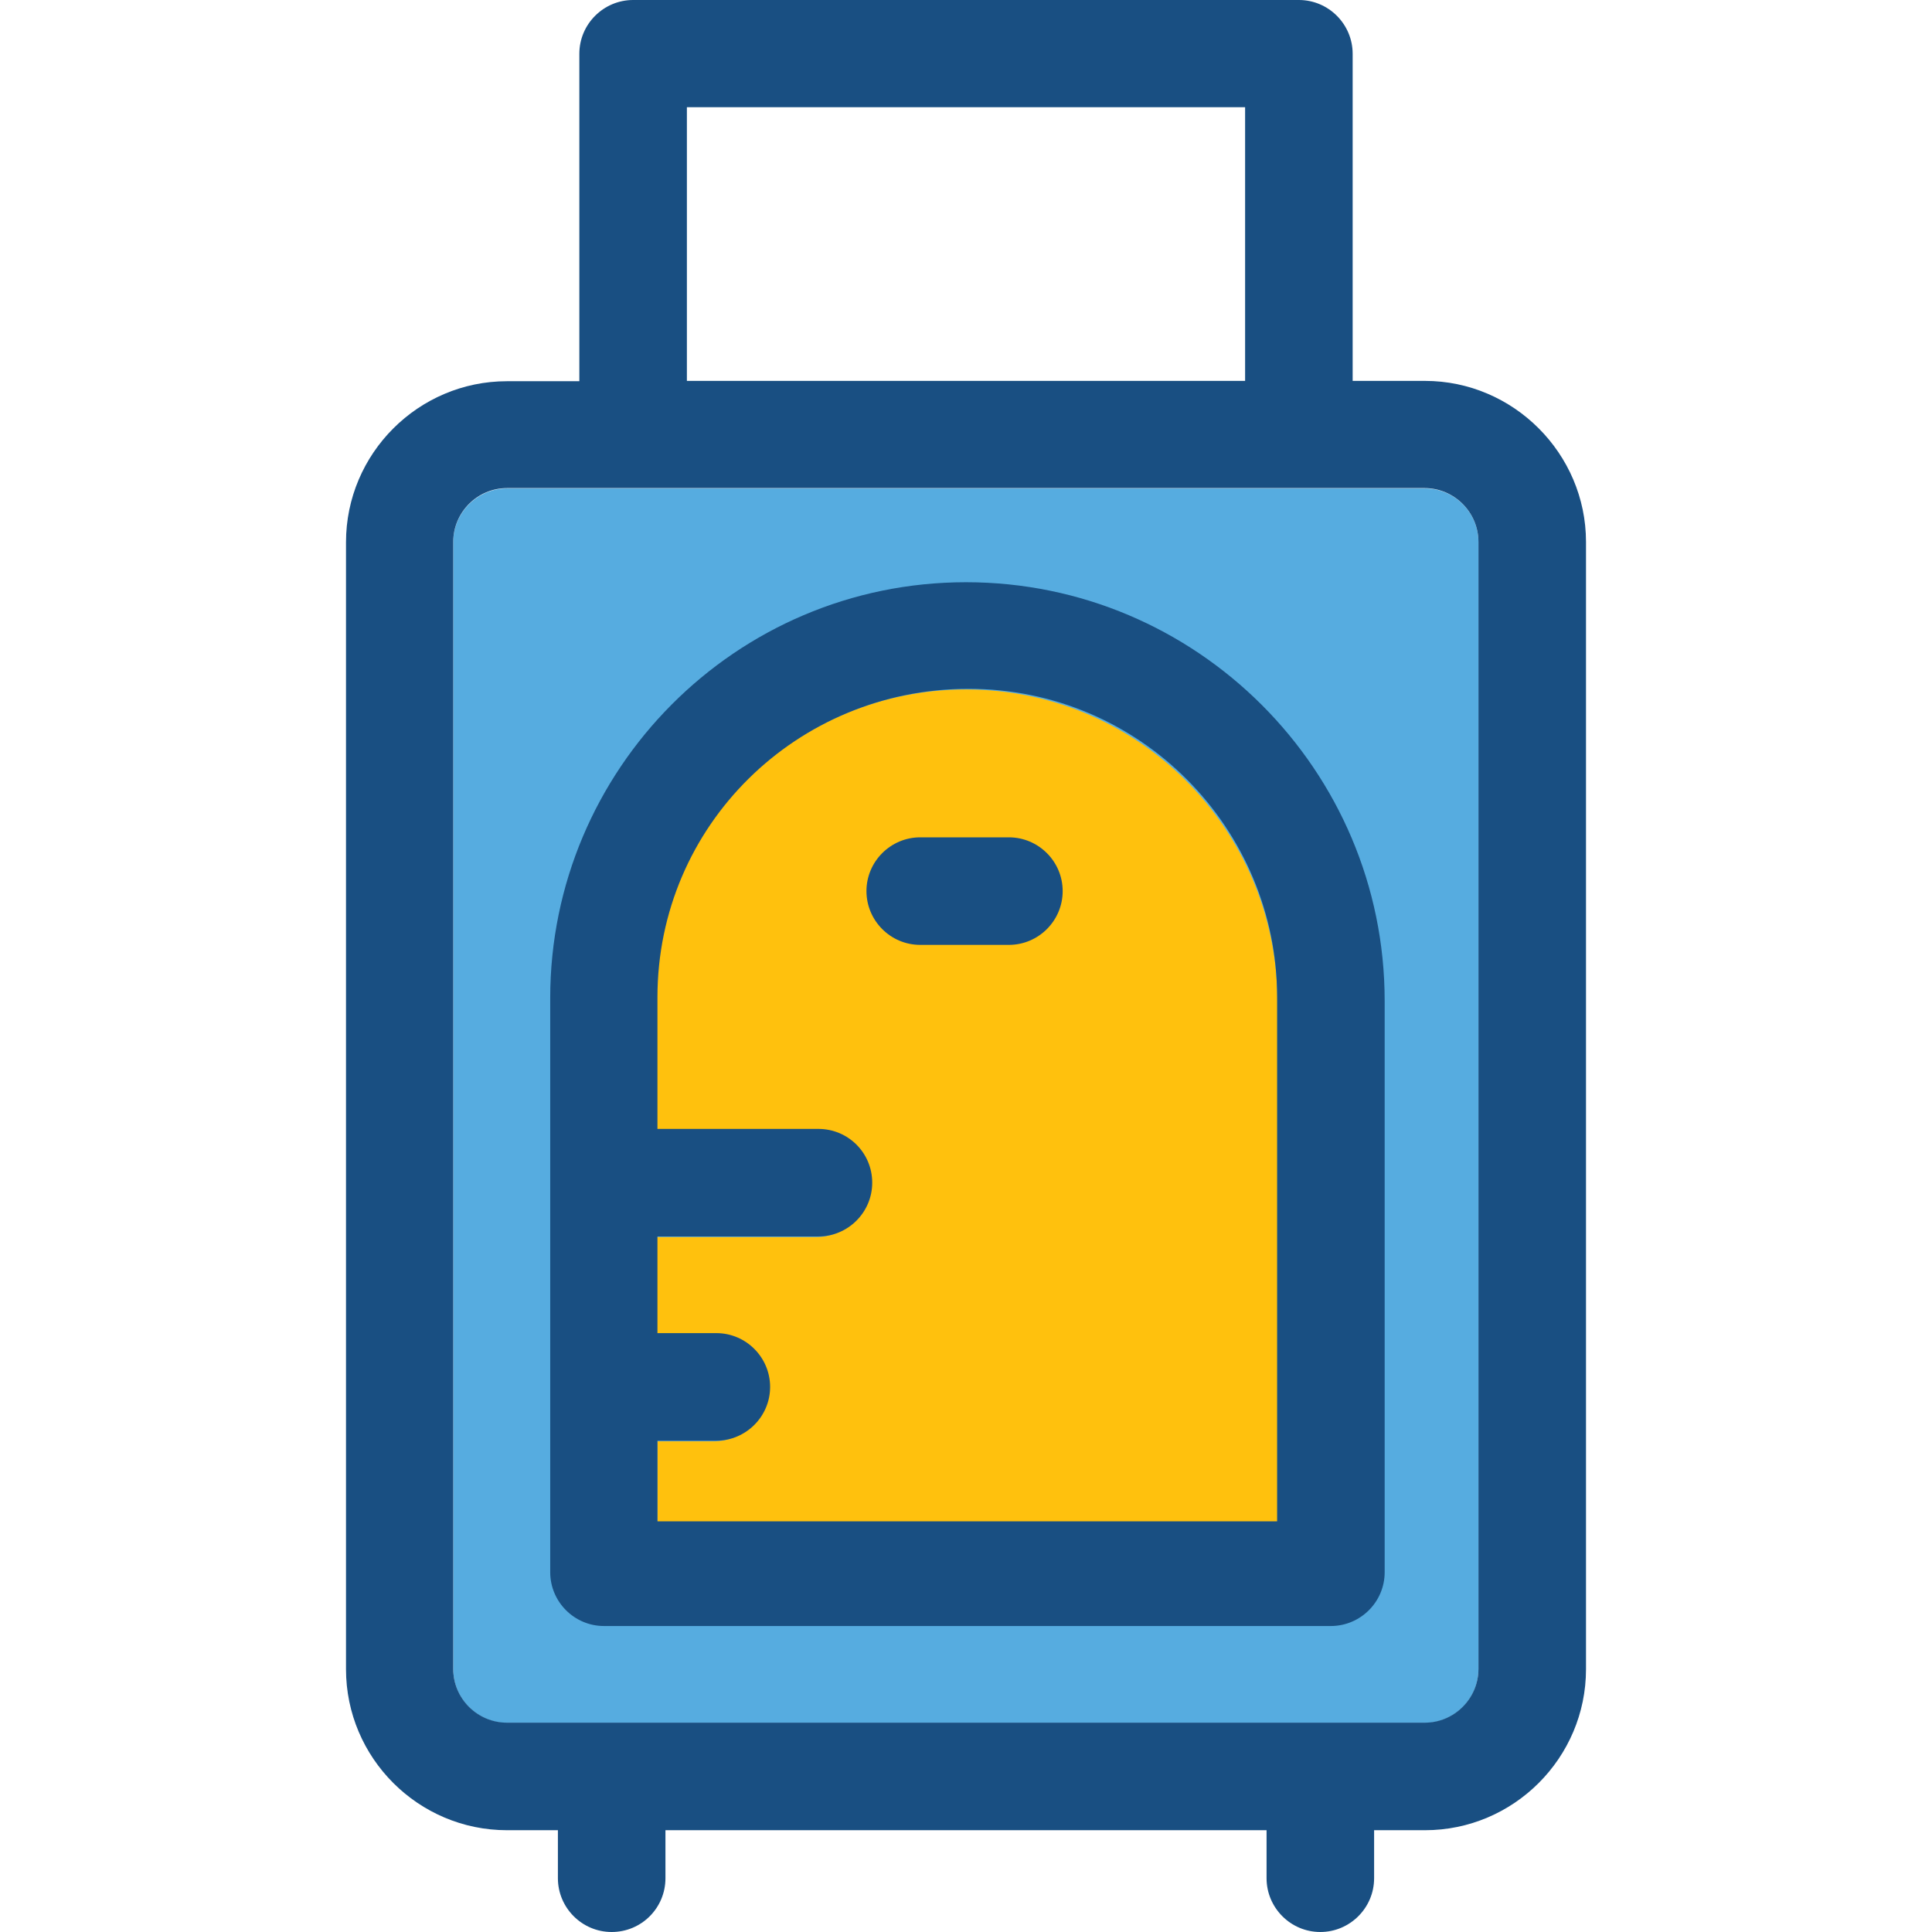 <?xml version="1.0" encoding="iso-8859-1"?>
<!-- Generator: Adobe Illustrator 19.0.0, SVG Export Plug-In . SVG Version: 6.00 Build 0)  -->
<svg version="1.1" id="Layer_1" xmlns="http://www.w3.org/2000/svg" xmlns:xlink="http://www.w3.org/1999/xlink" x="0px" y="0px"
	 viewBox="0 0 390.206 390.206" style="enable-background:new 0 0 390.206 390.206;" xml:space="preserve">
<path style="fill:#56ACE0;" d="M287.806,98.651H102.4c-5.947,0-10.861,4.848-10.861,10.861v227.62
	c0,5.947,4.848,10.861,10.861,10.861h185.341c5.947,0,10.861-4.848,10.861-10.861V109.446
	C298.602,103.499,293.754,98.651,287.806,98.651z"/>
<path style="fill:#194F82;" d="M287.806,76.929h-14.61V10.861C273.196,4.913,268.347,0,262.335,0H127.871
	c-5.947,0-10.861,4.848-10.861,10.861v66.133H102.4c-17.907,0-32.517,14.61-32.517,32.517v227.62
	c0,17.907,14.61,32.517,32.517,32.517h10.279v9.697c0,5.947,4.848,10.861,10.861,10.861s10.861-4.848,10.861-10.861v-9.697h121.406
	v9.697c0,5.947,4.848,10.861,10.861,10.861c5.948,0,10.861-4.848,10.861-10.861v-9.697h10.279c17.907,0,32.517-14.61,32.517-32.517
	V109.446C320.323,91.604,305.648,76.929,287.806,76.929z M298.602,337.067c0,5.947-4.848,10.861-10.861,10.861H102.4
	c-5.947,0-10.861-4.848-10.861-10.861v-227.62c0-5.947,4.848-10.861,10.861-10.861h185.341c5.947,0,10.861,4.848,10.861,10.861
	V337.067z M138.731,21.657h112.743v55.273H138.731V21.657z"/>
<path style="fill:#FFC10D;" d="M195.103,139.248c-34.715,0-62.836,28.186-62.836,62.319v26.57h32.517
	c5.947,0,10.861,4.848,10.861,10.861c0,6.012-4.848,10.861-10.861,10.861h-32.517v19.523h11.895c5.947,0,10.861,4.849,10.861,10.861
	c0,5.947-4.848,10.861-10.861,10.861h-11.378v16.291h125.22V202.149C257.939,167.434,229.818,139.248,195.103,139.248z"/>
<g>
	<path style="fill:#194F82;" d="M195.103,117.592c-46.61,0-83.976,37.947-83.976,83.976v115.976c0,5.947,4.848,10.861,10.861,10.861
		H268.8c5.947,0,10.861-4.848,10.861-10.861V202.149C279.661,155.539,241.713,117.592,195.103,117.592z M257.939,307.265H132.784
		v-16.291h11.895c5.947,0,10.861-4.848,10.861-10.861c0-5.947-4.848-10.861-10.861-10.861h-11.895v-19.523h32.517
		c5.947,0,10.861-4.848,10.861-10.861s-4.848-10.861-10.861-10.861h-32.517v-26.57c0-34.715,28.186-62.319,62.836-62.319
		s62.319,28.186,62.319,62.319L257.939,307.265L257.939,307.265z"/>
	<path style="fill:#194F82;" d="M203.766,169.115h-17.907c-5.947,0-10.861,4.848-10.861,10.861c0,5.947,4.848,10.861,10.861,10.861
		h17.907c5.947,0,10.861-4.848,10.861-10.861C214.626,173.964,209.713,169.115,203.766,169.115z"/>
</g>
<g>
</g>
<g>
</g>
<g>
</g>
<g>
</g>
<g>
</g>
<g>
</g>
<g>
</g>
<g>
</g>
<g>
</g>
<g>
</g>
<g>
</g>
<g>
</g>
<g>
</g>
<g>
</g>
<g>
</g>
</svg>

